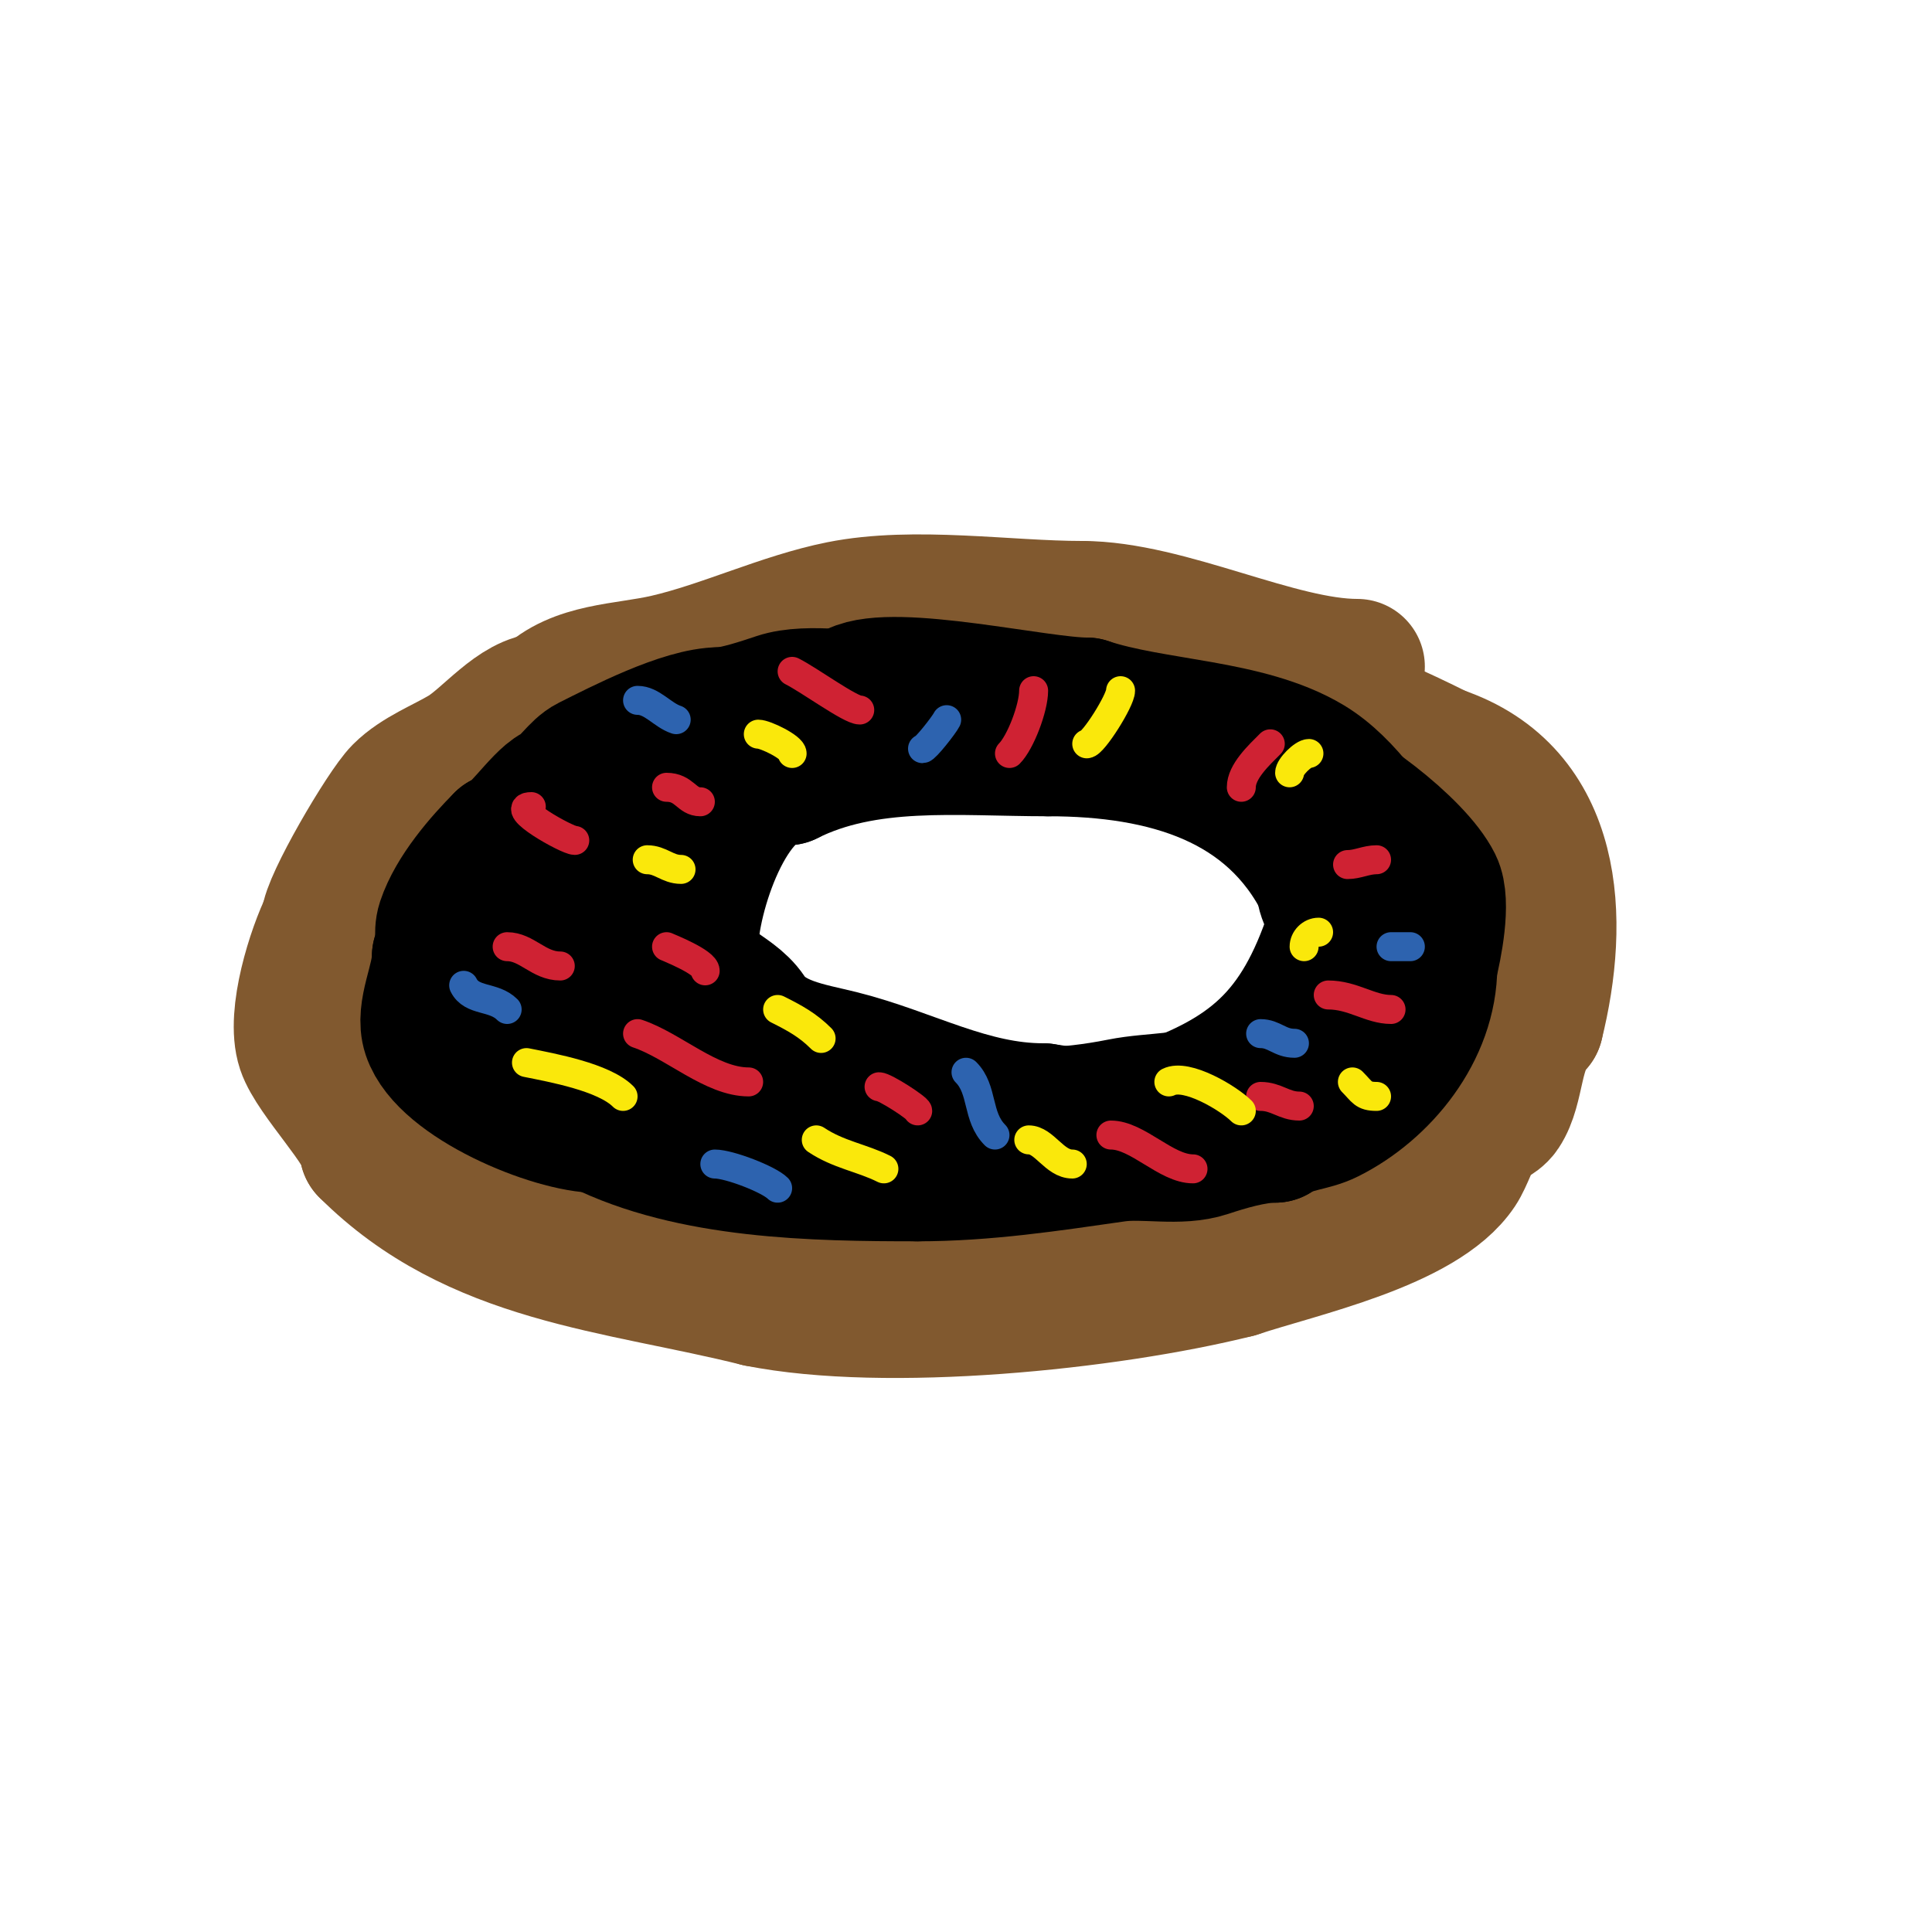 <svg viewBox='0 0 400 400' version='1.1' xmlns='http://www.w3.org/2000/svg' xmlns:xlink='http://www.w3.org/1999/xlink'><g fill='none' stroke='#81592f' stroke-width='28' stroke-linecap='round' stroke-linejoin='round'><path d='M281,138c-16.446,0 -39.208,-12 -57,-12'/><path d='M224,126c-15.549,0 -34.721,-3.056 -50,0c-11.894,2.379 -24.147,8.265 -36,11c-8.723,2.013 -18.656,1.656 -25,8'/><path d='M113,145c-5.981,0 -11.972,7.983 -17,11c-4.104,2.462 -9.5,4.5 -13,8c-3.411,3.411 -15,23.211 -15,27'/><path d='M68,191c-2.837,5.675 -7.22,19.341 -5,26c1.901,5.702 13,16.905 13,21'/><path d='M76,238c22.401,22.401 51.763,23.691 81,31'/><path d='M157,269c26.395,5.279 72.24,0.69 99,-6'/><path d='M256,263c12.801,-4.267 38.439,-9.658 46,-21c1.402,-2.103 2.669,-6.226 4,-8c1.281,-1.708 3.816,-2.224 5,-4c3.277,-4.915 2.373,-13.373 7,-18'/><path d='M318,212c5.408,-21.633 4.389,-47.87 -20,-56'/><path d='M298,156c-18.121,-9.061 -31.227,-13.705 -51,-17c-10.282,-1.714 -22.001,2.333 -32,-1'/><path d='M215,138c-12.491,0 -35.177,-2.956 -47,0c-14.093,3.523 -29.86,8.43 -43,15'/><path d='M125,153c-11.637,5.818 -21.149,6.119 -31,14c-2.778,2.223 -7.72,5.72 -10,8c-2.335,2.335 -0.778,6.389 -4,8'/><path d='M80,183c0,3.491 -3.164,8.508 -2,12c5.626,16.879 8.374,18.374 21,31'/><path d='M99,226c12.491,12.491 31.381,17.676 48,21c10.817,2.163 19.925,7 31,7'/><path d='M178,254c14.912,0 50.117,3.628 64,-1c7.303,-2.434 15.505,-3.502 23,-6c3.716,-1.239 8.219,-6 12,-6'/><path d='M277,241c19.701,-9.851 35.261,-36.218 28,-58'/><path d='M305,183c0,-1.202 -1.15,-2.15 -2,-3c-1.027,-1.027 -2.017,-7.525 -3,-9c-4.459,-6.689 -9.487,-8.995 -17,-12c-5.034,-2.014 -7.137,-7 -13,-7'/><path d='M270,152c-24.442,-12.221 -73.813,-12 -103,-12'/><path d='M167,140c-23.917,0 -50.706,13.706 -67,30'/><path d='M100,170c-1.886,0 -2.667,2.667 -4,4c-11.249,11.249 -9,25.813 -9,41'/></g>
<g fill='none' stroke='#000000' stroke-width='28' stroke-linecap='round' stroke-linejoin='round'><path d='M185,145c-6.854,0 -17.628,-2.124 -24,0c-2.979,0.993 -8.867,3 -12,3'/><path d='M149,148c-7.528,0 -20.622,6.811 -27,10c-2.538,1.269 -4.254,4.627 -7,6c-3.097,1.548 -8.621,10 -11,10'/><path d='M104,174c-4.24,4.24 -9.93,10.791 -12,17c-0.828,2.483 0.298,4.404 -1,7'/><path d='M91,198c0,5.209 -3.542,11.373 -2,16c3.245,9.734 25.329,19 35,19'/><path d='M124,233c19.143,9.572 44.504,10 66,10'/><path d='M190,243c14.056,0 27.307,-2.044 41,-4c6.047,-0.864 13.135,0.955 19,-1c3.844,-1.281 9.553,-3 14,-3'/><path d='M264,235c3.632,-2.421 7.364,-2.182 11,-4c11.036,-5.518 21,-17.551 21,-31'/><path d='M296,200c0.989,-3.957 2.868,-13.264 1,-17c-3.868,-7.737 -20.049,-20.016 -29,-23'/><path d='M268,160c-3.628,0 -3.952,-3.781 -7,-5c-4.22,-1.688 -9.391,-2.848 -14,-4c-14.392,-3.598 -31.626,-1 -46,-1'/><path d='M201,150c-4.967,1.656 -10.117,0.779 -15,2c-16.838,4.21 -35.049,5.525 -50,13'/><path d='M136,165c-17.493,8.747 -34,7.962 -34,30'/><path d='M102,195c3.549,5.323 6.006,11.006 10,15c8.87,8.87 45.753,19 58,19'/><path d='M170,229c22.395,0 39.279,4.544 62,0c7.052,-1.41 14.243,-0.622 21,-4'/><path d='M253,225c8.397,0 27.124,-2.686 32,-10c4.143,-6.214 2.802,-14.407 5,-21c0.968,-2.903 2.466,-11.534 0,-14'/><path d='M290,180c-5.072,-7.609 -11.234,-17.34 -19,-22c-12.811,-7.687 -31.96,-7.32 -46,-12'/><path d='M225,146c-9.87,0 -39.839,-7.081 -48,-3c-7.052,3.526 -15.05,6 -23,6'/><path d='M154,149c-4.52,0 -14.718,5 -15,5'/><path d='M130,163c-6.352,0 -7.487,9.811 -10,14c-8.237,13.729 -3.747,35.451 14,39'/><path d='M134,216c21.468,8.587 46.548,11.273 69,13c11.284,0.868 23.968,6.516 35,1'/><path d='M238,230c21.126,-7.042 30.907,-15.721 38,-37c1.209,-3.626 -2,-6.547 -2,-10'/><path d='M274,183c-10.759,-21.519 -32.628,-28 -57,-28'/><path d='M217,155c-18.718,0 -37.561,-2.219 -54,6'/><path d='M163,161c-12.1,0 -20,24.741 -20,35'/><path d='M143,196c0,7.417 8.415,8.623 12,14c4.204,6.306 12.391,7.348 19,9c14.408,3.602 26.767,11 42,11'/><path d='M216,230c13.55,2.258 30.941,1.824 43,-3c2.871,-1.148 6.012,-4.506 9,-6c4.273,-2.137 11.35,-4.583 14,-9c1.686,-2.81 2.298,-9.488 3,-13'/></g>
<g fill='none' stroke='#cf2233' stroke-width='6' stroke-linecap='round' stroke-linejoin='round'><path d='M94,187'/><path d='M105,196c4.077,0 6.522,4 11,4'/><path d='M132,214c7.424,2.475 15.243,10 23,10'/><path d='M138,196c0.434,0.217 8,3.187 8,5'/><path d='M138,163c3.762,0 4.107,3 7,3'/><path d='M110,167c-5.018,0 7.392,7 9,7'/><path d='M182,225c1.202,0 8,4.411 8,5'/><path d='M230,235c5.532,0 11.416,7 17,7'/><path d='M261,227c3.269,0 4.868,2 8,2'/><path d='M275,206c5.096,0 8.698,3 13,3'/><path d='M279,179c2.09,0 3.864,-1 6,-1'/><path d='M257,163c0,-3.27 3.635,-6.635 6,-9'/><path d='M209,156c2.273,-2.273 5,-9.421 5,-13'/><path d='M178,147c-1.972,0 -10.511,-6.256 -14,-8'/></g>
<g fill='none' stroke='#fae80b' stroke-width='6' stroke-linecap='round' stroke-linejoin='round'><path d='M157,152c1.469,0 7,2.707 7,4'/><path d='M134,178c2.791,0 4.209,2 7,2'/><path d='M109,220c5.315,1.063 16.005,3.005 20,7'/><path d='M169,236c4.625,3.083 9.409,3.704 14,6'/><path d='M161,209c3.508,1.754 6.235,3.235 9,6'/><path d='M213,236c3.201,0 5.333,5 9,5'/><path d='M242,224c3.68,-1.84 12.402,3.402 15,6'/><path d='M280,224c2.062,2.062 2.183,3 5,3'/><path d='M270,196c0,-1.588 1.412,-3 3,-3'/><path d='M267,160c0,-1.214 2.786,-4 4,-4'/><path d='M274,152'/><path d='M225,154c1.337,0 7,-9.003 7,-11'/></g>
<g fill='none' stroke='#2d63af' stroke-width='6' stroke-linecap='round' stroke-linejoin='round'><path d='M196,149c-0.561,1.122 -4.392,6 -5,6'/><path d='M132,145c3.003,0 5.121,3.04 8,4'/><path d='M96,204c1.706,3.412 6.187,2.187 9,5'/><path d='M148,241c2.976,0 11.149,3.149 13,5'/><path d='M200,222c3.598,3.598 2.186,9.186 6,13'/><path d='M261,214c2.796,0 3.984,2 7,2'/><path d='M288,196c1.333,0 2.667,0 4,0'/></g>
</svg>